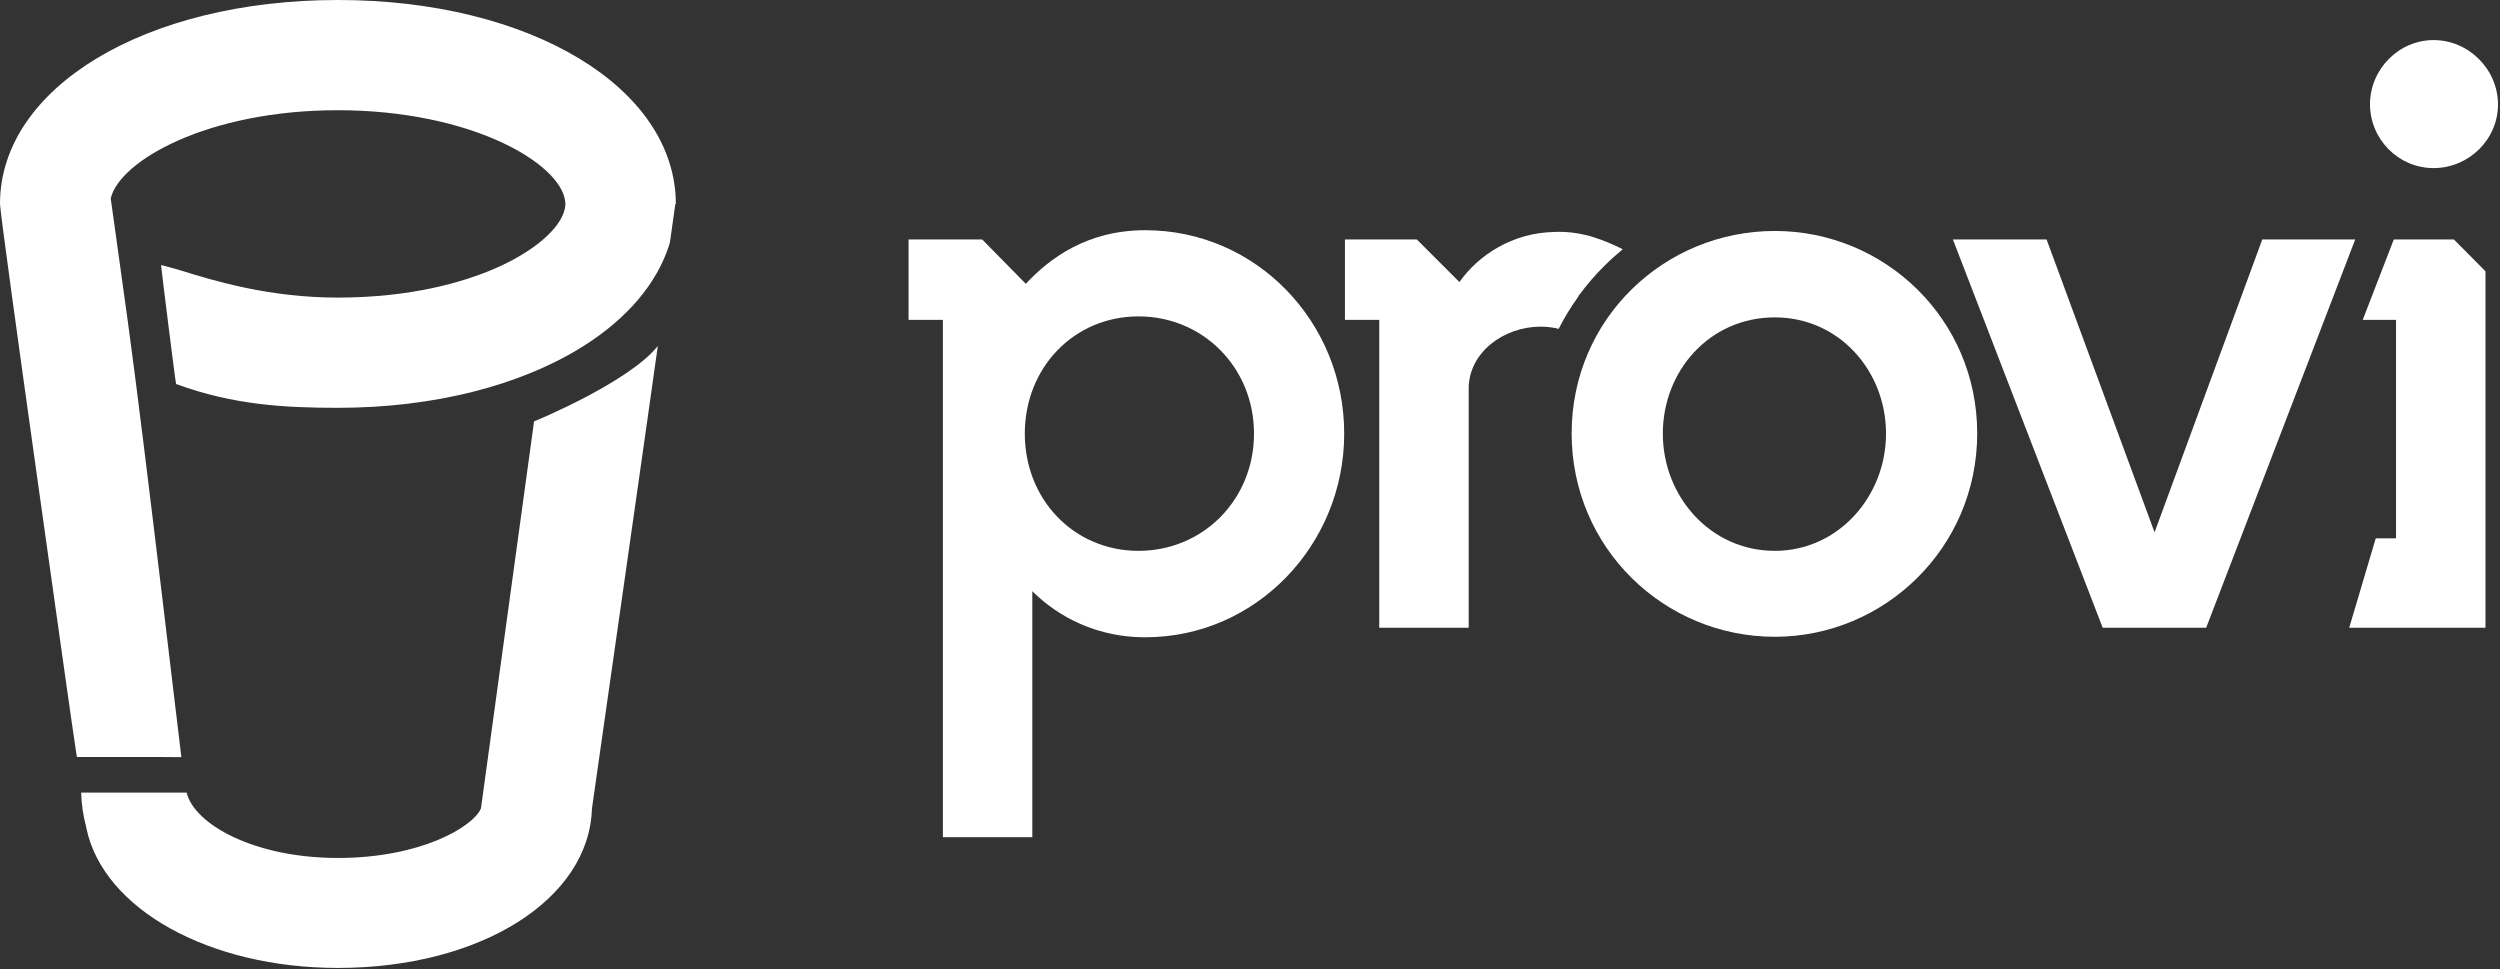 <svg version="1.1" id="Layer_1" xmlns="http://www.w3.org/2000/svg" x="0" y="0" viewBox="0 0 998 387" xml:space="preserve"><rect x="0" y="0" width="998" height="387" fill="#333333" stroke="none"/><style>.st0{fill-rule:evenodd;clip-rule:evenodd;fill:#fff}</style><g id="Brand-Assets"><g id="Logo-Brand-Primary"><path id="Fill-1" class="st0" d="M213.2 168.2L192 322.7c-3.1 7.4-24.1 19.8-57.1 19.8-33.7 0-57.4-13.6-60.4-26.1H32.4c.1 4.5.8 9.2 2 13.7 0 .2 0 .4.1.6 6.8 32.3 49.1 55.7 100.4 55.7 56.9 0 100.3-27.3 101.4-63.6 0 0 26.4-184.8 26.3-184.7-11.3 14.4-49.4 30.2-49.4 30.1"/><path id="Fill-3" class="st0" d="M134.9 0C58 0 0 35 0 81.4c0 5.2 28.2 203.9 28.2 203.9 1.6 11.2 2.5 16.9 2.5 16.9h33.2c3.6 0 8.5.1 8.5 0-.1-.1-15.1-128.4-21.3-173.3l-5.7-41.1-1.2-8.6c3.5-15 38.7-35.2 90.6-35.2 53.2 0 88.8 21.1 90.8 36.2.1.4.1.8.1 1.2 0 1.2-.3 2.6-.9 4.1-3.1 7.6-13.5 15.8-27.7 21.9-12.2 5.2-32.9 11.4-62.3 11.4-27.3 0-49.3-6.7-62.2-10.7-2.8-.9-8.3-2.3-8.3-2.3-.1 0 5.8 47.4 6 47.5 22.8 8.4 43.6 9.5 64.6 9.5 38 0 72.9-8.8 98.1-24.7 17.4-11 29.2-24.9 34.1-40.2.2-.5.3-1.1.4-1.6l2.1-14.9h.2C269.7 35 211.7 0 134.9 0"/><path id="Fill-5" class="st0" d="M32.4 316.4c0 .1 0 .1 0 0"/><path id="Fill-7" class="st0" d="M32.4 316.4c0-.1 0 0 0 0"/><path id="Fill-9" class="st0" d="M454.5 219.9c-25.7 0-45.4-20.4-45.4-46.8s19.7-46.8 45.4-46.8 46.1 20.4 46.1 46.8-20.4 46.8-46.1 46.8m2.7-128c-23.4 0-38.4 11.4-47.7 21.4l-17.4-17.7h-29.4v32.1h13.7v206.5h35.7V236c6.7 6.7 21.7 18.4 45.1 18.4 44.4 0 79.4-37.1 79.4-81.2.1-44.5-35-81.3-79.4-81.3"/><path id="Fill-11" class="st0" d="M903.1 95.6l-43 116.9L817 95.6h-37.4l59.8 155h41.3l59.5-155z"/><path id="Fill-13" class="st0" d="M708.5 219.9c-25.7 0-44.7-21.7-44.7-46.8 0-25.1 18.7-46.4 44.7-46.4 25.7 0 44.4 21.4 44.4 46.4s-19 46.8-44.4 46.8m0-127.7c-44.1 0-81.1 35.1-81.1 80.8 0 45.8 37 81.2 81.1 81.2 43.7 0 80.8-35.4 80.8-81.2 0-45.7-37-80.8-80.8-80.8"/><path id="Fill-15" class="st0" d="M630.4 117.8c3.1-4.2 6.6-8.3 10.4-12 2.2-2.2 4.6-4.3 7-6.3-3.7-1.9-7.6-3.5-11.6-4.8-8.3-2.7-15.7-2.1-15.7-2.1-16.7.3-30.3 9.2-37.9 20l-17-17h-28.7v32.1h13.7v122.9h35.7v-95.5c0-14.4 14-24.7 28.7-24.7 2 0 4 .2 6.1.6.4.1.7.2 1.1.3 2.3-4.5 4.9-8.8 7.8-12.8.1-.4.2-.6.4-.7"/><path id="Fill-17" class="st0" d="M955.6 95.6l-12.4 32.1h13.3v87.2h-8.1l-10.6 35.7h54.4V108.3l-12.6-12.7z"/><path id="Fill-19" class="st0" d="M971.5 67.1c14 0 25.7-11.4 25.7-25.4 0-14-11.7-25.7-25.7-25.7s-25.4 11.7-25.4 25.7c.1 14 11.4 25.4 25.4 25.4"/></g></g></svg>